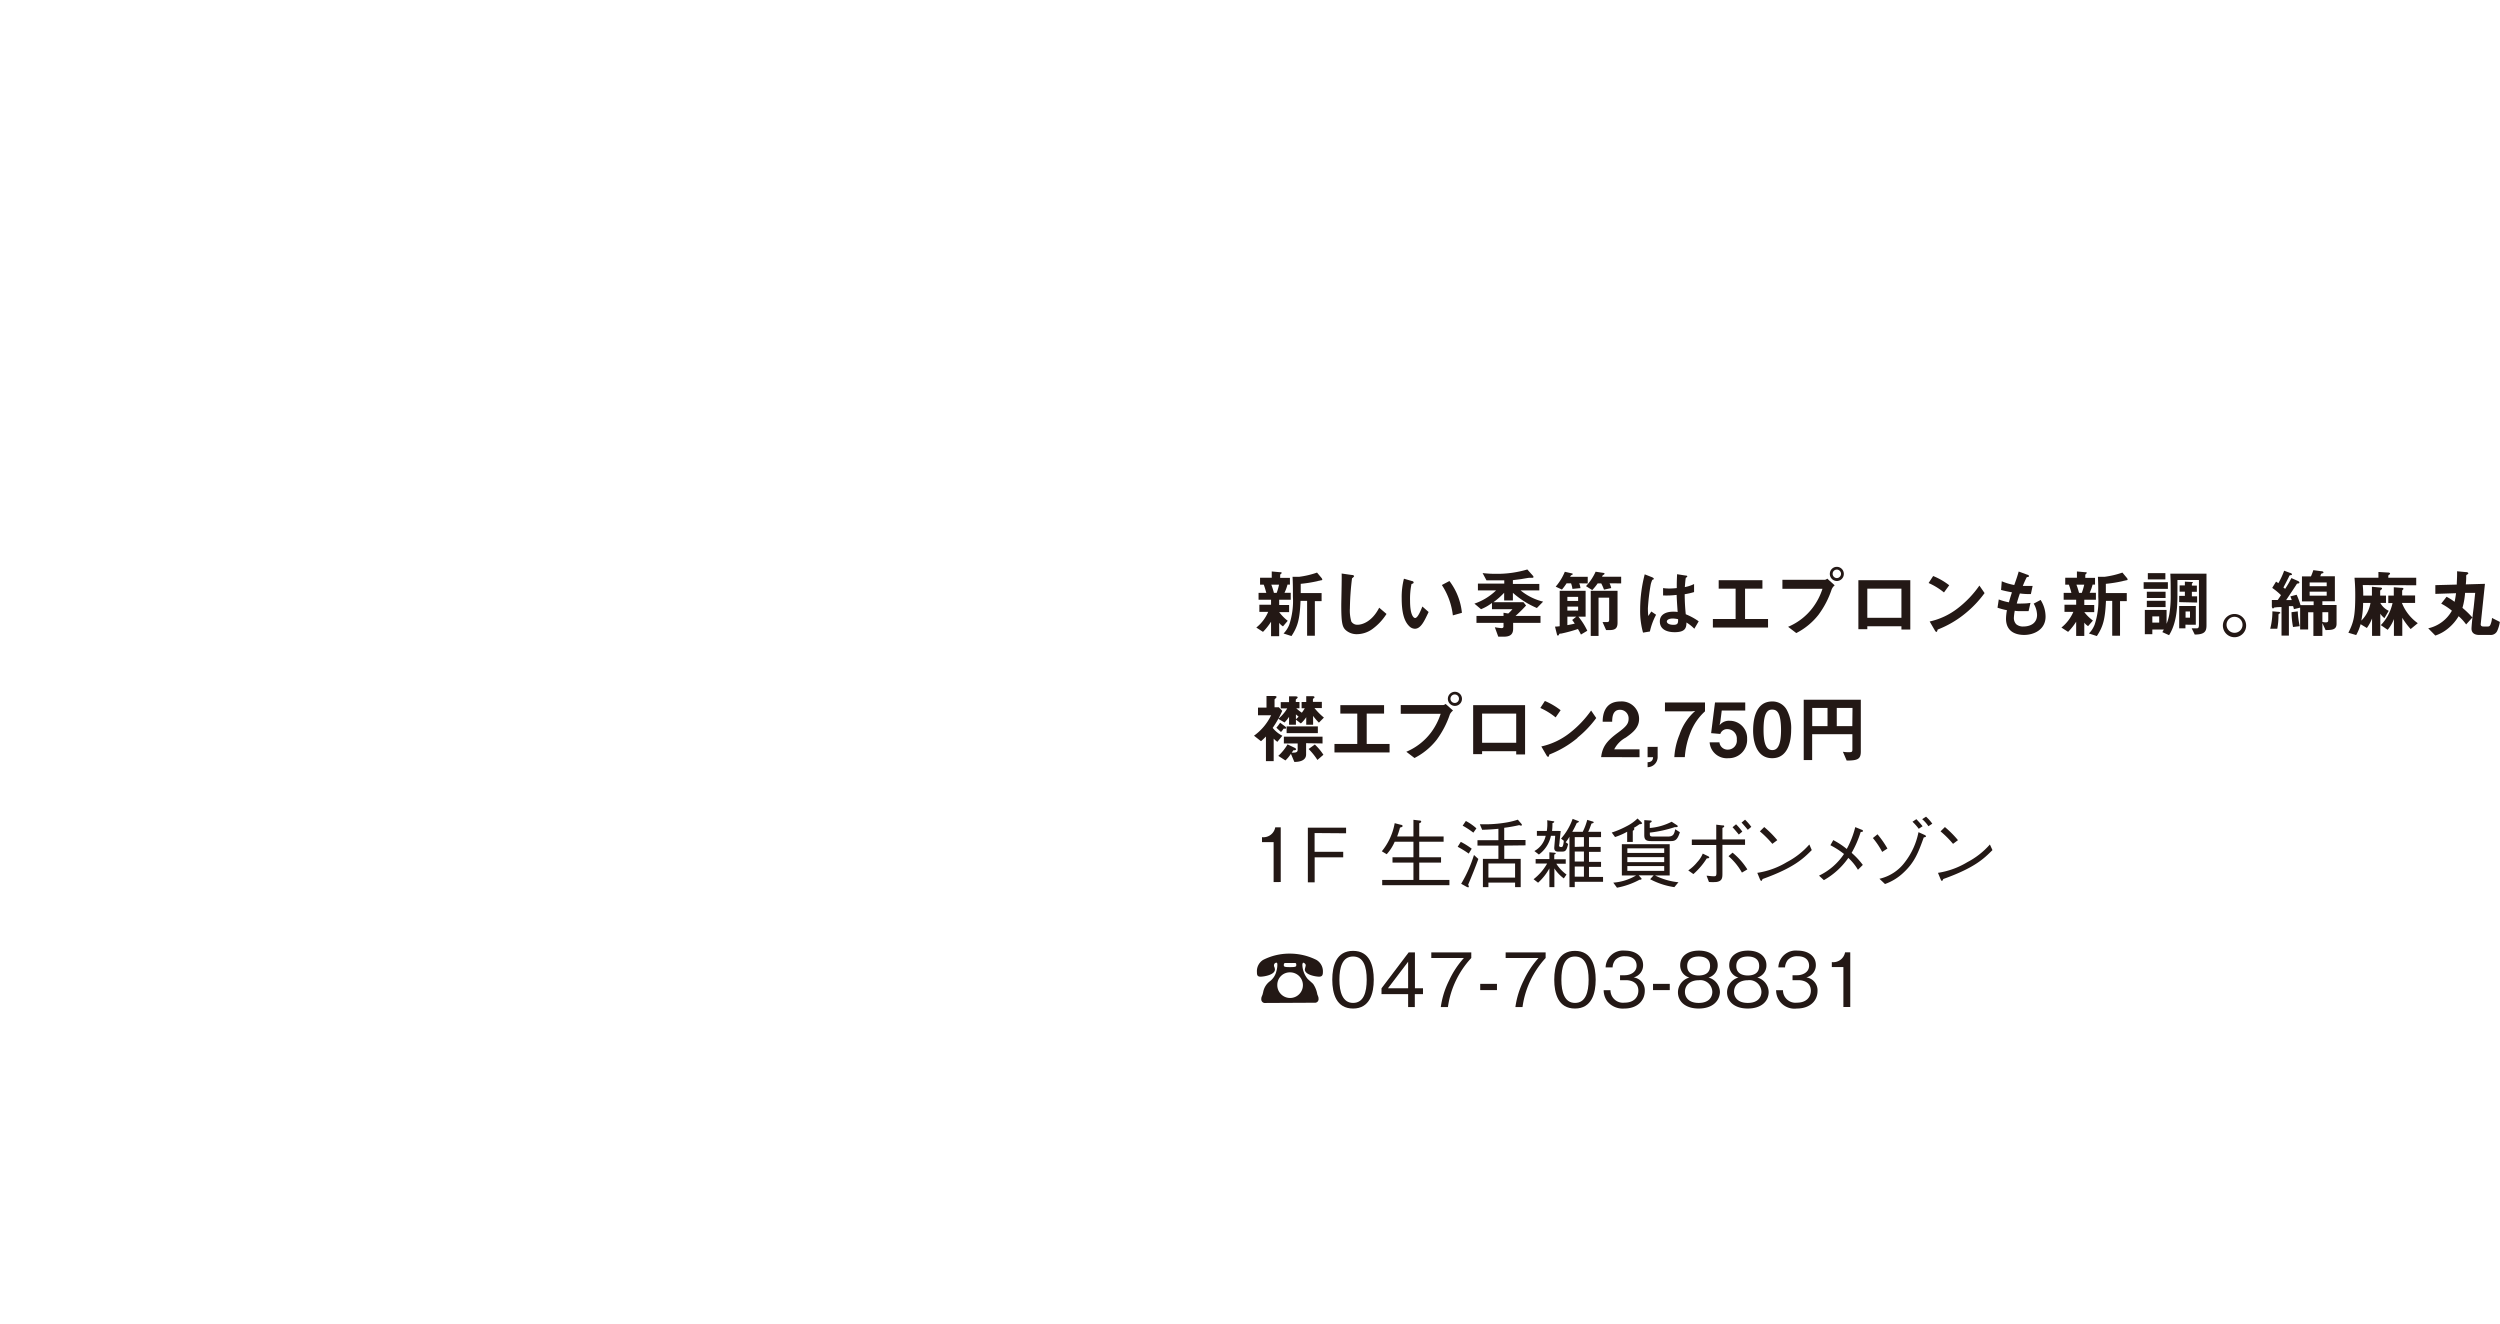 <svg xmlns="http://www.w3.org/2000/svg" viewBox="0 0 400.16 212"><defs><style>.cls-1{fill:#231815;}.cls-2{fill:none;}</style></defs><g id="レイヤー_2" data-name="レイヤー 2"><g id="テキスト"><path class="cls-1" d="M204.75,96v.84h1.59v1.14h-1.59a7.51,7.51,0,0,0,1.37,1.39l-.76.89a2.26,2.26,0,0,1-.61-.56v2.13h-1.3V99.51a9.45,9.45,0,0,1-1.29,1.63l-1.07-.69a6.46,6.46,0,0,0,1.9-2.51h-1.41V96.8h1.87V96h-2v-1.1h1.24c-.07-.25-.24-.89-.41-1.32h-.59V92.47h1.87v-1l1.32.12c.18,0,.26,0,.26.11s-.07.12-.11.15-.12.11-.12.18v.47h1.56v1.07h-.39a6.77,6.77,0,0,1-.48,1.32h1V96Zm-1.26-2.42a12.84,12.84,0,0,1,.42,1.32h.44a9,9,0,0,0,.38-1.32Zm7.88-.66a2.78,2.78,0,0,0-.53.11,21.6,21.6,0,0,1-2.64.42c0,.38,0,.56,0,1.48h3.34v1.29h-1.08v5.54h-1.24V96.18h-1.05c-.13,2.95-.44,4.09-1.45,5.63l-1.27-.41a4.14,4.14,0,0,0,.91-1.4,12.07,12.07,0,0,0,.59-4.48c0-1.07,0-2.14-.06-3.2l.74,0a1.63,1.63,0,0,0,.36,0,14.19,14.19,0,0,0,2.82-.67l.72.86a.53.53,0,0,1,.12.25C211.64,92.88,211.57,92.88,211.37,92.88Z"/><path class="cls-1" d="M219.58,100.75a4.28,4.28,0,0,1-2.38.76,2.63,2.63,0,0,1-1.75-.61c-.57-.49-.76-1.1-.76-4,0-.73.1-4.29.06-5.1l1.59.23c.29,0,.4.12.4.19s-.14.2-.33.35a44,44,0,0,0-.34,4.8,6.25,6.25,0,0,0,.23,2.12,1.12,1.12,0,0,0,1,.51c.67,0,2.28-.42,3.46-2.73l1.17,1A8.85,8.85,0,0,1,219.58,100.75Z"/><path class="cls-1" d="M226.47,100.64a1.3,1.3,0,0,1-.89-.4c-.84-.81-1.22-2.22-1.22-4.49a11.72,11.72,0,0,1,.36-3.12L226,93c.08,0,.27.08.27.23s-.14.18-.34.25a11.85,11.85,0,0,0-.23,2.67c0,2.34.57,2.77.81,2.77.44,0,.93-1.27,1.16-1.84l1,.88C228,99.37,227.44,100.64,226.47,100.64Zm6.08-2.14a11.16,11.16,0,0,0-1.76-4.86L232,93a10.06,10.06,0,0,1,2,5.09Z"/><path class="cls-1" d="M246,97.32a14.17,14.17,0,0,1-3.84-2.43v1.22h-1.4V94.88a12,12,0,0,1-1.71,1.51h4.8l.42.53a21.8,21.8,0,0,1-1.69,1.67h4V99.7H242.2v.92c0,.89-.44,1.29-1.49,1.29h-.89l-.55-1.51a10.31,10.31,0,0,0,1.08.14c.17,0,.31-.07.31-.27V99.7h-4.33V98.59h4.33v-.51l.76.12a6.7,6.7,0,0,0,.67-.69h-3.28v-1a7.27,7.27,0,0,1-1.75,1L236,96.62a9.25,9.25,0,0,0,3.47-2.12h-2.91V93.41h4.22v-.52c-.73,0-1.36,0-2.85,0l-.62-1.16a18,18,0,0,0,2.16.12,16.84,16.84,0,0,0,5-.7l.89,1a.26.26,0,0,1,.09.21c0,.11-.09.12-.15.12l-.49,0c-.11,0-1.09.17-1.31.21l-1.34.17v.61h4.23V94.5h-3A9,9,0,0,0,247,96.3Z"/><path class="cls-1" d="M253.05,101.57a8.54,8.54,0,0,0-.48-.89,23.09,23.09,0,0,1-2.71.74c-.24,0-.25,0-.32.15s-.12.16-.18.16a.14.14,0,0,1-.13-.11l-.33-1.32a7.52,7.52,0,0,0,.75-.06V94.57h4.15v4.14h-1.15a10.94,10.94,0,0,1,1.42,2.25Zm-.27-8.2a2.61,2.61,0,0,1,.19.77l-1.28.12a4.1,4.1,0,0,0-.22-.89h-.72a9,9,0,0,1-.74,1l-1-.47a8.57,8.57,0,0,0,1.46-2.38l1.14.26s.12,0,.12.11-.1.11-.19.16-.12.07-.21.27h2.81v1.07Zm-.18,2.17h-1.72v.65h1.72Zm0,1.55h-1.72v.65h1.72Zm-1.72,1.62v1.35c.53-.09.85-.16,1.18-.24a5.29,5.29,0,0,0-.41-.58l.65-.53Zm6.75-5.34a3.05,3.05,0,0,1,.27.76l-1.16.25a7.33,7.33,0,0,0-.44-1h-.57a8.33,8.33,0,0,1-.87,1.07l-1-.63a8.32,8.32,0,0,0,1.54-2.31l1.32.2a.14.14,0,0,1,.11.12c0,.08-.1.14-.23.22s-.06.06-.17.26h3.06v1.07Zm.05,7.48h-.6l-.57-1.28.73,0c.13,0,.33,0,.33-.37V95.67h-1.7v6.12h-1.25V94.57h4.29v5.09C258.91,100.47,258.63,100.85,257.68,100.85Z"/><path class="cls-1" d="M264.09,101.08l-1.1.18a12.91,12.91,0,0,1-.46-3.72,22.67,22.67,0,0,1,.73-5.61l1.17.46s.28.12.28.24a.1.1,0,0,1,0,.08,1.46,1.46,0,0,1-.23.1,3.35,3.35,0,0,0-.27.81,32.35,32.35,0,0,0-.44,3.72,11.82,11.82,0,0,0,.06,1.26l.49-.72.76.52A10.12,10.12,0,0,0,264.09,101.08Zm7.11-.44a6.13,6.13,0,0,0-1.26-1c0,.93-.26,1.55-1.89,1.55-.35,0-2.37,0-2.37-1.73,0-1.08.95-1.55,2.12-1.55.24,0,.49,0,.73.05-.1-1.42-.13-1.93-.16-2.74a13.32,13.32,0,0,1-2.17.09V94.13a6.9,6.9,0,0,0,1.08.07,10.94,10.94,0,0,0,1.11-.07c0-.9,0-1,.05-2.22l1.34.21c.26,0,.29.1.29.17s-.11.12-.23.19c-.07.3-.1.83-.16,1.49a5.32,5.32,0,0,0,1.48-.49v1.29a10.43,10.43,0,0,1-1.5.34,32,32,0,0,0,.17,3.21,10.08,10.08,0,0,1,2.07,1.13ZM267.75,99c-.57,0-.95.21-.95.48s.35.53,1.06.53.76-.27.74-.9A4.54,4.54,0,0,0,267.75,99Z"/><path class="cls-1" d="M274.17,100.44V99.08h3.64V94.22H275.1V92.87h7v1.35h-2.78v4.86H283v1.36Z"/><path class="cls-1" d="M293.18,94.35a14.41,14.41,0,0,1-2.11,4.06,10.69,10.69,0,0,1-3.55,2.92l-1.31-1a9.57,9.57,0,0,0,4-3.14,10.15,10.15,0,0,0,1.5-2.94H285.3V92.81h6.79a.72.72,0,0,0,.39-.19l1.19,1.07A1.63,1.63,0,0,0,293.18,94.35ZM294,93a1.14,1.14,0,0,1-1.11-1.15,1.12,1.12,0,1,1,2.24,0A1.13,1.13,0,0,1,294,93Zm0-1.83a.67.67,0,0,0-.66.68.68.68,0,0,0,.66.68.68.68,0,0,0,0-1.36Z"/><path class="cls-1" d="M304.35,100.76v-.52h-5.46v.47h-1.43V92.87h8.31v7.89Zm0-6.54h-5.46v4.67h5.46Z"/><path class="cls-1" d="M311.16,94.83a10.82,10.82,0,0,0-2.46-1.51l.73-1.12A10.72,10.72,0,0,1,312,93.68Zm3.52,3.27a16.14,16.14,0,0,1-4.53,2.67c-.06.17-.08.37-.18.37s-.18-.07-.26-.22l-.84-1.44a11.28,11.28,0,0,0,4.45-2.08,16.43,16.43,0,0,0,3.51-3.67l.83,1.2A17.27,17.27,0,0,1,314.68,98.1Z"/><path class="cls-1" d="M324,101.63c-1.17,0-2.91-.4-2.91-2.61a8,8,0,0,1,.15-1.35,10.38,10.38,0,0,1-1.51-.4l.2-1.32a9.19,9.19,0,0,0,1.62.46c.12-.42.23-.82.49-1.6-.74-.14-1.05-.2-1.74-.38l.11-1.39a9.53,9.53,0,0,0,2,.6c.36-1,.54-1.55.71-2.16l1.38.51c.09,0,.27.1.27.23s-.17.11-.36.17a13.79,13.79,0,0,0-.63,1.4c.6,0,.87,0,1.57,0l-.28,1.3a11.15,11.15,0,0,1-1.76-.1c-.14.41-.29.84-.5,1.61a4.14,4.14,0,0,0,.79,0,8.07,8.07,0,0,0,1.41-.1l-.31,1.32c-.18,0-.55,0-1.14,0s-.74,0-1.07-.06a8.44,8.44,0,0,0-.14,1.1,1.44,1.44,0,0,0,.38,1.06,1.65,1.65,0,0,0,1.13.36c1,0,2.2-.42,2.2-1.88a3.72,3.72,0,0,0-.54-1.78l1.11-.59a5,5,0,0,1,.79,2.6C327.46,100.81,325.51,101.63,324,101.63Z"/><path class="cls-1" d="M333.62,96v.84h1.59v1.14h-1.59A7.22,7.22,0,0,0,335,99.33l-.77.89a2.26,2.26,0,0,1-.61-.56v2.13h-1.3V99.51a9.45,9.45,0,0,1-1.29,1.63l-1.07-.69a6.58,6.58,0,0,0,1.91-2.51h-1.42V96.8h1.87V96h-2v-1.1h1.24c-.07-.25-.24-.89-.41-1.32h-.58V92.47h1.87v-1l1.32.12c.18,0,.25,0,.25.11a.21.21,0,0,1-.11.15s-.12.11-.12.18v.47h1.56v1.07h-.39a7.44,7.44,0,0,1-.47,1.32h1V96Zm-1.26-2.42a12.84,12.84,0,0,1,.42,1.32h.44a10.14,10.14,0,0,0,.39-1.32Zm7.88-.66a2.78,2.78,0,0,0-.53.11,21.6,21.6,0,0,1-2.64.42c0,.38,0,.56,0,1.48h3.35v1.29h-1.08v5.54h-1.25V96.18h-1c-.14,2.95-.45,4.09-1.46,5.63l-1.27-.41a4.14,4.14,0,0,0,.91-1.4,12.07,12.07,0,0,0,.59-4.48c0-1.07,0-2.14-.06-3.2l.75,0a1.73,1.73,0,0,0,.36,0,14.21,14.21,0,0,0,2.81-.67l.72.86a.53.53,0,0,1,.12.25C340.51,92.88,340.44,92.88,340.24,92.88Z"/><path class="cls-1" d="M343.12,94.26V93.19H347v1.07Zm8.18,7.31-.49-1,.85,0c.25,0,.31-.2.31-.6V92.84h-3.44v2.38c0,2.19-.17,4.59-1.34,6.45l-1.08-.49c.08-.13.16-.26.24-.41h-1.84v.74h-1.2V97.63h3.48v2.22a7.53,7.53,0,0,0,.43-1.47,18,18,0,0,0,.23-3.21c0-1.12,0-2.23-.06-3.35h5.79v8.26C353.18,101.07,352.89,101.56,351.3,101.57Zm-7.67-5.85v-1h3v1Zm0,1.45v-1h3v1Zm.16-4.43v-1h2.81v1Zm1.82,5.92h-1.1v1h1.1Zm4.2,1.33v.58h-1V97h2.66v3Zm-1-3.61v-1h.91V94.7h-.84v-1h.84V93.1l1.14.06c.05,0,.14,0,.14.07s0,0-.08.11-.08.09-.08.14v.25h.8v1h-.8v.72h.84v1Zm1.73,1.49h-.71v1h.71Z"/><path class="cls-1" d="M359.52,100a1.86,1.86,0,1,1-3.71,0,1.86,1.86,0,0,1,3.71,0Zm-3.13,0a1.28,1.28,0,1,0,1.28-1.27A1.26,1.26,0,0,0,356.39,100Z"/><path class="cls-1" d="M364.81,98.23c-.1.06-.1.09-.11.32a11,11,0,0,1-.19,2.09l-1.13,0a11.11,11.11,0,0,0,.35-2.79l.89.08c.31,0,.37.1.37.18S365,98.13,364.81,98.23Zm7.43,2.62-.51-1.12v2.06h-1.44V98h-.84v2.75h-1.28V97.26l-1,.24a3.21,3.21,0,0,0-.13-.48l-.67,0v4.72h-1.18V97.17c-.15,0-.71,0-1,.06a.69.69,0,0,0-.13,0c-.17.14-.18.16-.25.16s-.17-.15-.17-.35l0-1h.94c.29-.42.35-.51.52-.78a10.52,10.52,0,0,0-1.4-1.16l.61-1a3.41,3.41,0,0,1,.37.25,12.16,12.16,0,0,0,.93-2l.92.34c.12,0,.33.12.33.24s-.1.12-.21.13-.18,0-.28.27c-.29.58-.58,1.14-.88,1.71l.28.21a15.51,15.51,0,0,0,1-1.72l1,.44c.21.1.28.17.28.28s-.13.14-.18.14-.2,0-.26.12c-.23.37-.78,1.2-1.68,2.54l.9,0c-.1-.28-.16-.43-.22-.59l1-.26a12.23,12.23,0,0,1,.62,1.66h2.1v-.6h-1.87v-4h1.44a9,9,0,0,0,.38-1l1.25.17c.25,0,.37.08.37.2s-.1.12-.12.12c-.2.07-.22.07-.25.11a2.57,2.57,0,0,0-.13.38h2.33v4h-2v.6H374v3C374,100.84,373.21,100.84,372.24,100.85Zm-5.21-.49a13.51,13.51,0,0,1-.24-2.37l1-.13a14,14,0,0,0,.31,2.37Zm5.39-7.13h-2.73v.6h2.73Zm0,1.48h-2.73v.64h2.73Zm.25,3.28h-.94v1.55a2,2,0,0,0,.56.08c.28,0,.38-.1.38-.36Z"/><path class="cls-1" d="M378.19,93.65a16,16,0,0,1,.08,1.68h1.39V93.92l1.15.11c.47,0,.47.11.47.19a.13.13,0,0,1-.07.11c-.21.17-.23.18-.23.26v.74h.93v1.18H381a3,3,0,0,0,1.35,1.26l-.69,1.17a3,3,0,0,1-.66-.71v3.55h-1.32V99a6.9,6.9,0,0,1-.83,1.52l-1-.61a7.69,7.69,0,0,1-.71,1.74l-1.25-.37c.85-1.69,1.1-2.69,1.1-6,0-1.47-.08-2.37-.12-2.81h3.83v-.92l1.5.09c.07,0,.36,0,.36.17s-.08.12-.12.15-.16.15-.16.19v.32h4.47v1.21Zm.06,2.86a15,15,0,0,1-.29,2.83,5.16,5.16,0,0,0,1.47-2.83Zm7.61,4.18a11.68,11.68,0,0,1-1.34-1.8v2.89h-1.34V99.09a6,6,0,0,1-1,1.72l-1.1-.75a6.85,6.85,0,0,0,1.18-1.62,7.64,7.64,0,0,0,.7-1.91h-.68v-1.2h.88V94l1.17.09c.2,0,.37,0,.37.16a.12.12,0,0,1-.05.1c-.12.12-.15.15-.15.22v.74h2.07v1.2h-2.11A7.23,7.23,0,0,0,387,99.75Z"/><path class="cls-1" d="M399.74,100.93a1.13,1.13,0,0,1-1.18.7H396.8c-.64,0-1.2-.27-1.2-1,0-.36.13-1.76.34-3.35.09-.79.16-1.58.25-2.38l-1.62,0a11.48,11.48,0,0,1-.42,2.4,13.74,13.74,0,0,1,1.59,1.54l-1,1.11a7.91,7.91,0,0,0-1.2-1.32,7.39,7.39,0,0,1-1.64,1.92,6.37,6.37,0,0,1-2.09,1.18l-1.14-1.16a5.77,5.77,0,0,0,3.79-2.82,9.89,9.89,0,0,0-1.71-1.13l.86-1.1a9.34,9.34,0,0,1,1.28.81,12.51,12.51,0,0,0,.23-1.38l-3.31.11v-1.4l3.43-.09c0-.43.07-1.24.05-2.13l1.37.13c.27,0,.42.07.42.2s-.09.14-.16.17-.17.11-.17.24c0,.48,0,.66-.06,1.36l3.06-.09-.68,6.47c0,.29.2.36.44.36h.7c.26,0,.34-.11.45-.37a3.35,3.35,0,0,0,.22-1l1.26.64A6.11,6.11,0,0,1,399.74,100.93Z"/><path class="cls-1" d="M204.46,118.74a3.44,3.44,0,0,1-.59-.51v3.6h-1.24v-3.94a10.57,10.57,0,0,1-.79.75l-1.12-.88a8.6,8.6,0,0,0,2.74-3.27h-2.1v-1.23h1.36V111.4l1.21,0c.35,0,.4.09.4.16s-.09.17-.18.25-.14.12-.14.18v1.22h.69l.54.57a15.91,15.91,0,0,1-1.53,2.73,4.83,4.83,0,0,0,1.55,1.26Zm1.3-2.11h-.22c-.09,0-.09,0-.18.15a3.73,3.73,0,0,1-.32.39l-.74-.69a6,6,0,0,0,.6-.8l.78.58c.16.11.18.19.18.26S205.83,116.62,205.76,116.63Zm3.3,2.33v1.79c0,1.16-1.4,1.2-1.88,1.21l-.55-1.31a5.4,5.4,0,0,1-.88,1.07l-1.14-.73a8.07,8.07,0,0,0,1.48-1.84l1.11.53s.26.13.26.25-.23.18-.44.16c-.18.26-.19.29-.26.38.08,0,.18,0,.31,0,.47,0,.64-.16.64-.46V119H205.5v-1.09h6.19V119Zm2.05-3.29a8.91,8.91,0,0,1-.93-1.08V116h-1.1V114.8a5.14,5.14,0,0,1-.86,1l-.79-.61V116h-1.1v-1.26a5.47,5.47,0,0,1-.72.9l-1-.58a6.4,6.4,0,0,0,1.43-1.67H205v-1h1.33v-.93l1,0c.06,0,.38,0,.38.16a.31.31,0,0,1-.08.15c-.22.19-.22.19-.22.25v.35H208v1h-.52a7.63,7.63,0,0,0,.9.71c.2-.28.31-.45.47-.71h-.51v-1h.74v-.93l1,0c.14,0,.31,0,.31.15s0,.11-.11.17a.29.29,0,0,0-.13.22v.36h1.43v1h-1.18a10.84,10.84,0,0,0,1.51,1.52Zm-5.17,1.68v-1.08h5v1.08Zm1.49-3v.78c.07-.07.18-.16.43-.42Zm3.44,7.29a9.92,9.92,0,0,0-1.41-1.75l1-.72a9,9,0,0,1,1.37,1.64Z"/><path class="cls-1" d="M213.6,120.44v-1.36h3.65v-4.86h-2.71v-1.35h7v1.35h-2.78v4.86h3.66v1.36Z"/><path class="cls-1" d="M232.07,114.35a14.68,14.68,0,0,1-2.11,4.06,10.69,10.69,0,0,1-3.55,2.92l-1.31-1a9.63,9.63,0,0,0,4-3.14,10.42,10.42,0,0,0,1.5-2.94h-6.39v-1.39H231a.72.72,0,0,0,.39-.19l1.19,1.07A1.63,1.63,0,0,0,232.07,114.35Zm.8-1.36a1.14,1.14,0,0,1-1.12-1.15,1.13,1.13,0,1,1,1.12,1.15Zm0-1.83a.68.68,0,1,0,.66.68A.67.67,0,0,0,232.87,111.16Z"/><path class="cls-1" d="M242.69,120.76v-.52h-5.46v.47H235.8v-7.84h8.31v7.89Zm0-6.54h-5.46v4.67h5.46Z"/><path class="cls-1" d="M249,114.83a11,11,0,0,0-2.45-1.51l.73-1.12a11.13,11.13,0,0,1,2.52,1.48Zm3.52,3.27a16.25,16.25,0,0,1-4.52,2.67c-.06.17-.09.37-.18.37s-.18-.07-.27-.22l-.84-1.44a11.28,11.28,0,0,0,4.45-2.08,16.78,16.78,0,0,0,3.52-3.67l.82,1.2A16.91,16.91,0,0,1,252.47,118.1Z"/><path class="cls-1" d="M256.28,121.19c.21-1.56.75-2.49,2.73-3.94,1.28-.94,1.67-1.42,1.67-2.19a1.37,1.37,0,0,0-1.37-1.45c-1.21,0-1.25,1.26-1.26,1.91h-1.52c0-.78.12-3.24,2.83-3.24a2.78,2.78,0,0,1,3,2.78c0,1.41-1,2.2-2.13,3a4.41,4.41,0,0,0-1.85,1.88h4.05v1.26Z"/><path class="cls-1" d="M265.33,119.54v1.55a1.63,1.63,0,0,1-1.61,1.71V122c.81,0,.86-.55.88-.8h-.88v-1.65Z"/><path class="cls-1" d="M270.58,117.26a12.78,12.78,0,0,0-.9,3.93H268a11.05,11.05,0,0,1,.83-3.6,8.65,8.65,0,0,1,2.51-3.79l-.54.06h-4.3v-1.42h6.41v1.42A8.84,8.84,0,0,0,270.58,117.26Z"/><path class="cls-1" d="M276.65,121.36a2.76,2.76,0,0,1-3-2.54h1.57a1.31,1.31,0,0,0,1.36,1.17,1.44,1.44,0,0,0,1.42-1.62,1.52,1.52,0,0,0-1.51-1.66,1.12,1.12,0,0,0-1.13.77l-1.47-.13.62-4.91h4.84v1.29h-3.76l-.22,1.73-.13.62a1.91,1.91,0,0,1,1.63-.71,2.78,2.78,0,0,1,2.78,2.89A2.93,2.93,0,0,1,276.65,121.36Z"/><path class="cls-1" d="M283.66,121.36c-2.78,0-3.05-3.26-3.05-4.39,0-1.44.25-4.69,3.05-4.69a2.6,2.6,0,0,1,2.3,1.28,6.08,6.08,0,0,1,.74,3.25C286.7,117.92,286.52,121.36,283.66,121.36Zm0-7.78c-.8,0-1.38.58-1.38,3.23s.63,3.25,1.41,3.25,1.39-.67,1.39-3.25C285.05,114,284.43,113.58,283.63,113.58Z"/><path class="cls-1" d="M295.59,121.74l-.61-1.41a5.34,5.34,0,0,0,1,.07c.4,0,.52-.05.52-.4v-2.48h-6.44v4.14h-1.35V112h9.14v8.26C297.86,121.53,297.32,121.73,295.59,121.74Zm-3.07-8.43h-2.45v2.92h2.45Zm4,0H294v2.92h2.49Z"/><path class="cls-1" d="M203.86,141.19v-6.4H202V134a1.92,1.92,0,0,0,2.12-1.57H205v8.75Z"/><path class="cls-1" d="M210.42,133.34v3H215v.89h-4.57v4h-1.09v-8.75h6.12v.9Z"/><path class="cls-1" d="M226.24,133.89v-2.67l.93.11c.07,0,.31,0,.31.17s-.1.16-.31.28v2.11h3.9v.84h-3.9v2.49h3.49v.85h-3.49v2.78H232v.84H221.24v-.84h5v-2.78h-3.35v-.85h3.35v-2.49h-3a7.14,7.14,0,0,1-1.28,2l-.78-.47a9.83,9.83,0,0,0,2.06-4.5l1,.26c.09,0,.27.07.27.2s-.23.2-.42.25a12.93,12.93,0,0,1-.46,1.42Z"/><path class="cls-1" d="M235.09,136.63a15.39,15.39,0,0,0-1.77-1.09l.5-.79a11.32,11.32,0,0,1,1.75,1.1Zm-.08,5a1.23,1.23,0,0,1,.1.3.11.11,0,0,1-.11.1.75.75,0,0,1-.28-.1l-.84-.47a20.76,20.76,0,0,0,2.05-4.61l.7.64C236.13,138.88,235.57,140.24,235,141.61Zm.82-8.35a12.6,12.6,0,0,0-1.71-1.12l.51-.75a8.13,8.13,0,0,1,1.69,1.18Zm4.95,2.07v2.12h2.63V142h-.9v-.73h-4.27V142h-.88v-4.53h2.48v-2.12h-3.35v-.86h3.35v-1.83c-1.28.12-1.94.14-2.6.16l-.37-.88c.28,0,.55,0,1,0a20.33,20.33,0,0,0,3.54-.34,12.61,12.61,0,0,0,1.54-.4l.55.64a.31.31,0,0,1,.1.19c0,.09-.05.12-.13.12a.64.64,0,0,1-.29-.08,24.1,24.1,0,0,1-2.41.43v1.95h3.41v.86Zm1.73,2.86h-4.27v2.26h4.27Z"/><path class="cls-1" d="M248,136.42l.81.07s.2,0,.2.11-.09.12-.23.18v.76h1.84v.71h-1.51a6.25,6.25,0,0,0,1.63,1.73l-.43.62A6,6,0,0,1,248.8,139v3H248v-3a8.8,8.8,0,0,1-1.81,2.29l-.72-.56a8.44,8.44,0,0,0,2.17-2.51H245.8v-.71H248Zm1.81-3.41-.18,1.69c0,.23-.08.65-.08.7s.12.18.32.18.34,0,.44-1l-.44-.35a9.58,9.58,0,0,0,1.85-3.16l.86.33c.05,0,.14.06.14.13s-.24.18-.33.19c-.25.54-.4.85-.72,1.42h1.67a9.82,9.82,0,0,0,.72-1.91l.85.26c.08,0,.18.06.18.15s-.17.14-.35.18c-.24.66-.36,1-.53,1.32h2.06V134h-1.93v1.56h1.87v.79h-1.87v1.6h1.93v.8h-1.93v1.62h2.25v.77h-4.53V142h-.85v-8.07a6.24,6.24,0,0,1-.6.88l.39.28c-.28,1.22-.51,1.22-1.08,1.22h-.52c-.62,0-.62-.44-.62-.6s.14-1.63.15-1.93h-.68a5,5,0,0,1-1.93,3l-.72-.56a3.69,3.69,0,0,0,1.81-2.44H246V133h1.59a7.57,7.57,0,0,0,.06-1.71l.91.15c.17,0,.22.05.22.11s-.1.14-.29.22a9.11,9.11,0,0,1-.06,1.23Zm3.72,2.5V134h-1.47v1.56Zm0,2.39v-1.6h-1.47v1.6Zm0,2.42V138.7h-1.47v1.62Z"/><path class="cls-1" d="M262.43,131.92a9.74,9.74,0,0,1-.94.61c.05,0,.11.07.11.16s-.15.24-.25.3v1.77h-.9v-1.63a10.64,10.64,0,0,1-1.94.85l-.53-.72a14.4,14.4,0,0,0,2.36-1,7,7,0,0,0,1.77-1.25l.61.58c.09.1.12.16.12.2S262.68,131.94,262.43,131.92ZM268,142a11.9,11.9,0,0,1-3.87-1.27l.56-.62h-2.4l.35.38c.13.16.13.17.13.2s-.12.12-.17.12l-.16,0a12.45,12.45,0,0,1-3.62,1.28l-.59-.81a8.38,8.38,0,0,0,3.65-1.15h-2.28v-5h7.66v5h-2.35a10.81,10.81,0,0,0,3.75,1.09Zm-1.62-6.21h-5.9v.73h5.9Zm0,1.41h-5.9V138h5.9Zm0,1.43h-5.9v.76h5.9Zm1.06-4h-3.15c-.92,0-1.1-.3-1.1-1v-2.36l.92.06c.09,0,.26,0,.26.13s-.11.17-.3.26v.81a9.22,9.22,0,0,0,3.5-1l.77.5c.15.1.21.15.21.22s-.09.14-.21.14l-.26,0a19.88,19.88,0,0,1-4,.88v.22c0,.33.08.41.55.41h2.35c.8,0,1-.33,1.16-1.17l.75.48C268.5,134.43,268.15,134.63,267.41,134.63Z"/><path class="cls-1" d="M270.23,139.32a6.7,6.7,0,0,0,1.44-1.33,4.42,4.42,0,0,0,.88-1.36l.86.42a.28.28,0,0,1,.18.21c0,.11-.18.12-.4.14a11.53,11.53,0,0,1-2.14,2.51Zm4.48-4.07H270.8v-.87h3.91V132l1,.12c.18,0,.27,0,.27.13s0,.11-.28.27v1.84h3.62v.87h-3.62v4.5c0,.73,0,1.29-.94,1.44a7,7,0,0,1-1.22,0l-.38-1c.24,0,.76.09,1.14.09s.42-.08.44-.5Zm2.61,1.23a10.85,10.85,0,0,1,2.37,2.68l-.87.51a9.86,9.86,0,0,0-2.15-2.63Zm1-2.9c-.12-.15-.67-.82-1-1.17l.56-.47a9,9,0,0,1,1,1.17Zm1.44-.76c-.12-.14-.69-.84-1-1.15l.56-.47a8.28,8.28,0,0,1,1,1.15Z"/><path class="cls-1" d="M290,136.07c-1.34,1.34-2.81,2.81-7.87,4.63,0,0-.14.31-.21.31s-.16-.14-.23-.3l-.41-1A12.82,12.82,0,0,0,286,138a12.46,12.46,0,0,0,3.61-2.83Zm-6.31-1a16.5,16.5,0,0,0-2-2l.7-.69a16.29,16.29,0,0,1,2.09,2.1Z"/><path class="cls-1" d="M293.44,134.47a12.71,12.71,0,0,1,2.16,1.42,14.52,14.52,0,0,0,1.36-3.5l1,.41c.1,0,.24.12.24.22s-.15.14-.37.15a16.75,16.75,0,0,1-1.45,3.34,12.44,12.44,0,0,1,1.79,1.93l-.78.78a8.3,8.3,0,0,0-1.54-1.9,11.89,11.89,0,0,1-3.91,3.56l-.78-.72a10,10,0,0,0,4-3.47,13,13,0,0,0-2.18-1.4Z"/><path class="cls-1" d="M300.52,133.54a15,15,0,0,1,1.59,2.28l-.84.54a12.31,12.31,0,0,0-1.49-2.22Zm.31,7.12a7,7,0,0,0,4.09-2.68,11.42,11.42,0,0,0,2.16-4.78l1,.45c.13.06.2.15.2.23s-.19.14-.35.15c-.92,2.56-1.5,4-3.21,5.61a8.34,8.34,0,0,1-3,1.86Zm6.29-8a8.37,8.37,0,0,0-1-1.13l.62-.41c.08.08.6.62,1,1.13Zm1.55-.41a5.13,5.13,0,0,0-1-1.13l.62-.4a6.68,6.68,0,0,1,1,1.12Z"/><path class="cls-1" d="M318.92,136.07c-1.34,1.34-2.8,2.81-7.87,4.63,0,0-.14.31-.21.31s-.16-.14-.23-.3l-.41-1a12.82,12.82,0,0,0,4.7-1.71,12.46,12.46,0,0,0,3.61-2.83Zm-6.31-1a15.81,15.81,0,0,0-2-2l.7-.69a16.29,16.29,0,0,1,2.09,2.1Z"/><path class="cls-1" d="M202.55,160.54a.58.58,0,0,1-.66-.64c0-.2,0-.23.19-.68,0,0,.09-.33.11-.42a2.79,2.79,0,0,1,1.12-1.77,2.84,2.84,0,0,0,1-1.6,3.74,3.74,0,0,0,.15-1c0-.09,0-.34-.14-.34s-.4.12-.4.43a.5.5,0,0,0,.06.26,1.34,1.34,0,0,1,.09.4c0,.86-1.76,1.15-2.3,1.15s-.58-.31-.58-.74a2.12,2.12,0,0,1,1-1.95,9.27,9.27,0,0,1,4.26-1,9.5,9.5,0,0,1,4.25,1,2.12,2.12,0,0,1,1.05,1.92c0,.48-.1.77-.61.77s-2.28-.29-2.28-1.15c0-.11.14-.57.14-.66,0-.3-.35-.43-.41-.43s-.13.22-.13.34a3.77,3.77,0,0,0,.83,2.24c.13.14.79.7.9.83a4.11,4.11,0,0,1,.66,1.64l.14.37a.81.81,0,0,1,.06.33.58.58,0,0,1-.66.66Zm1.9-2.9a2.05,2.05,0,1,0,2.05-2A2,2,0,0,0,204.45,157.64Zm1.65-3.5-.38,0c-.19,0-.23.19-.23.32,0,.28.09.34,1,.34s1-.06,1-.36c0-.11,0-.3-.22-.3l-.28,0a4,4,0,0,1-.5,0Z"/><path class="cls-1" d="M216.58,161.43c-2.69,0-3.33-2.41-3.33-4.62s.64-4.61,3.33-4.61,3.31,2.43,3.31,4.61S219.26,161.43,216.58,161.43Zm0-8.33c-1.72,0-2.19,1.75-2.19,3.71s.51,3.72,2.19,3.72,2.18-1.68,2.18-3.72S218.27,153.1,216.58,153.1Z"/><path class="cls-1" d="M226.46,159.12v2.07h-1.07v-2.07h-4.26v-.93l4.35-5.75h1v5.75h1.29v.93Zm-1.07-5.18-3.23,4.25h3.23Z"/><path class="cls-1" d="M231.76,161.19h-1.14a13.71,13.71,0,0,1,1.31-4.22,14.28,14.28,0,0,1,2.39-3.63H229.1v-.9h6.4v.9A14.46,14.46,0,0,0,231.76,161.19Z"/><path class="cls-1" d="M236.93,158.48v-1h2.68v1Z"/><path class="cls-1" d="M243.7,161.19h-1.14a13.71,13.71,0,0,1,1.31-4.22,14.28,14.28,0,0,1,2.39-3.63H241v-.9h6.4v.9A14.46,14.46,0,0,0,243.7,161.19Z"/><path class="cls-1" d="M252.1,161.43c-2.69,0-3.32-2.41-3.32-4.62s.63-4.61,3.32-4.61,3.31,2.43,3.31,4.61S254.78,161.43,252.1,161.43Zm0-8.33c-1.72,0-2.18,1.75-2.18,3.71s.5,3.72,2.18,3.72,2.18-1.68,2.18-3.72S253.79,153.1,252.1,153.1Z"/><path class="cls-1" d="M260,161.43a3.19,3.19,0,0,1-2.76-1.19,3.08,3.08,0,0,1-.55-1.75h1.09a2,2,0,0,0,2.24,2c1.48,0,2.22-.85,2.22-1.92,0-1.27-1.06-1.68-2-1.68h-.93v-.79h.78c.68,0,1.87-.37,1.87-1.53,0-.67-.38-1.51-1.84-1.51a2,2,0,0,0-1.56.59,2,2,0,0,0-.44,1.2H257a2.79,2.79,0,0,1,3.09-2.69c1.75,0,2.91.93,2.91,2.29a2,2,0,0,1-1.52,2,2.07,2.07,0,0,1,1.79,2.15C263.27,160.18,262.06,161.43,260,161.43Z"/><path class="cls-1" d="M264.59,158.48v-1h2.68v1Z"/><path class="cls-1" d="M271.9,161.43c-2.15,0-3.32-1.14-3.32-2.6a2.46,2.46,0,0,1,1.83-2.36,2,2,0,0,1-1.47-2c0-1.29,1.05-2.31,3-2.31s3,1.06,3,2.31a2,2,0,0,1-1.47,2,2.46,2.46,0,0,1,1.83,2.36C275.21,160.33,274,161.43,271.9,161.43Zm0-4.53c-1.29,0-2.2.72-2.2,1.86,0,.86.58,1.77,2.2,1.77s2.18-.91,2.18-1.77A1.92,1.92,0,0,0,271.9,156.9Zm0-3.8c-.85,0-1.84.31-1.84,1.52s1,1.52,1.84,1.52,1.82-.29,1.82-1.52S272.74,153.1,271.9,153.1Z"/><path class="cls-1" d="M279.76,161.43c-2.15,0-3.32-1.14-3.32-2.6a2.46,2.46,0,0,1,1.83-2.36,2,2,0,0,1-1.48-2c0-1.29,1.06-2.31,3-2.31s2.95,1.06,2.95,2.31a2,2,0,0,1-1.46,2,2.45,2.45,0,0,1,1.82,2.36C283.07,160.33,281.86,161.43,279.76,161.43Zm0-4.53c-1.29,0-2.2.72-2.2,1.86,0,.86.58,1.77,2.2,1.77s2.18-.91,2.18-1.77A1.92,1.92,0,0,0,279.76,156.9Zm0-3.8c-.85,0-1.84.31-1.84,1.52s1,1.52,1.84,1.52,1.82-.29,1.82-1.52S280.6,153.1,279.76,153.1Z"/><path class="cls-1" d="M287.61,161.43a2.94,2.94,0,0,1-3.32-2.94h1.1a2,2,0,0,0,2.24,2c1.47,0,2.22-.85,2.22-1.92,0-1.27-1.06-1.68-2-1.68h-.93v-.79h.78c.67,0,1.87-.37,1.87-1.53,0-.67-.38-1.51-1.84-1.51a2,2,0,0,0-1.56.59,2.11,2.11,0,0,0-.45,1.2h-1.07a2.79,2.79,0,0,1,3.09-2.69c1.75,0,2.91.93,2.91,2.29a2,2,0,0,1-1.52,2,2.07,2.07,0,0,1,1.79,2.15C290.93,160.18,289.72,161.43,287.61,161.43Z"/><path class="cls-1" d="M295.06,161.19v-6.4h-1.85V154a1.92,1.92,0,0,0,2.12-1.57h.83v8.75Z"/><rect class="cls-2" width="400" height="212"/></g></g></svg>